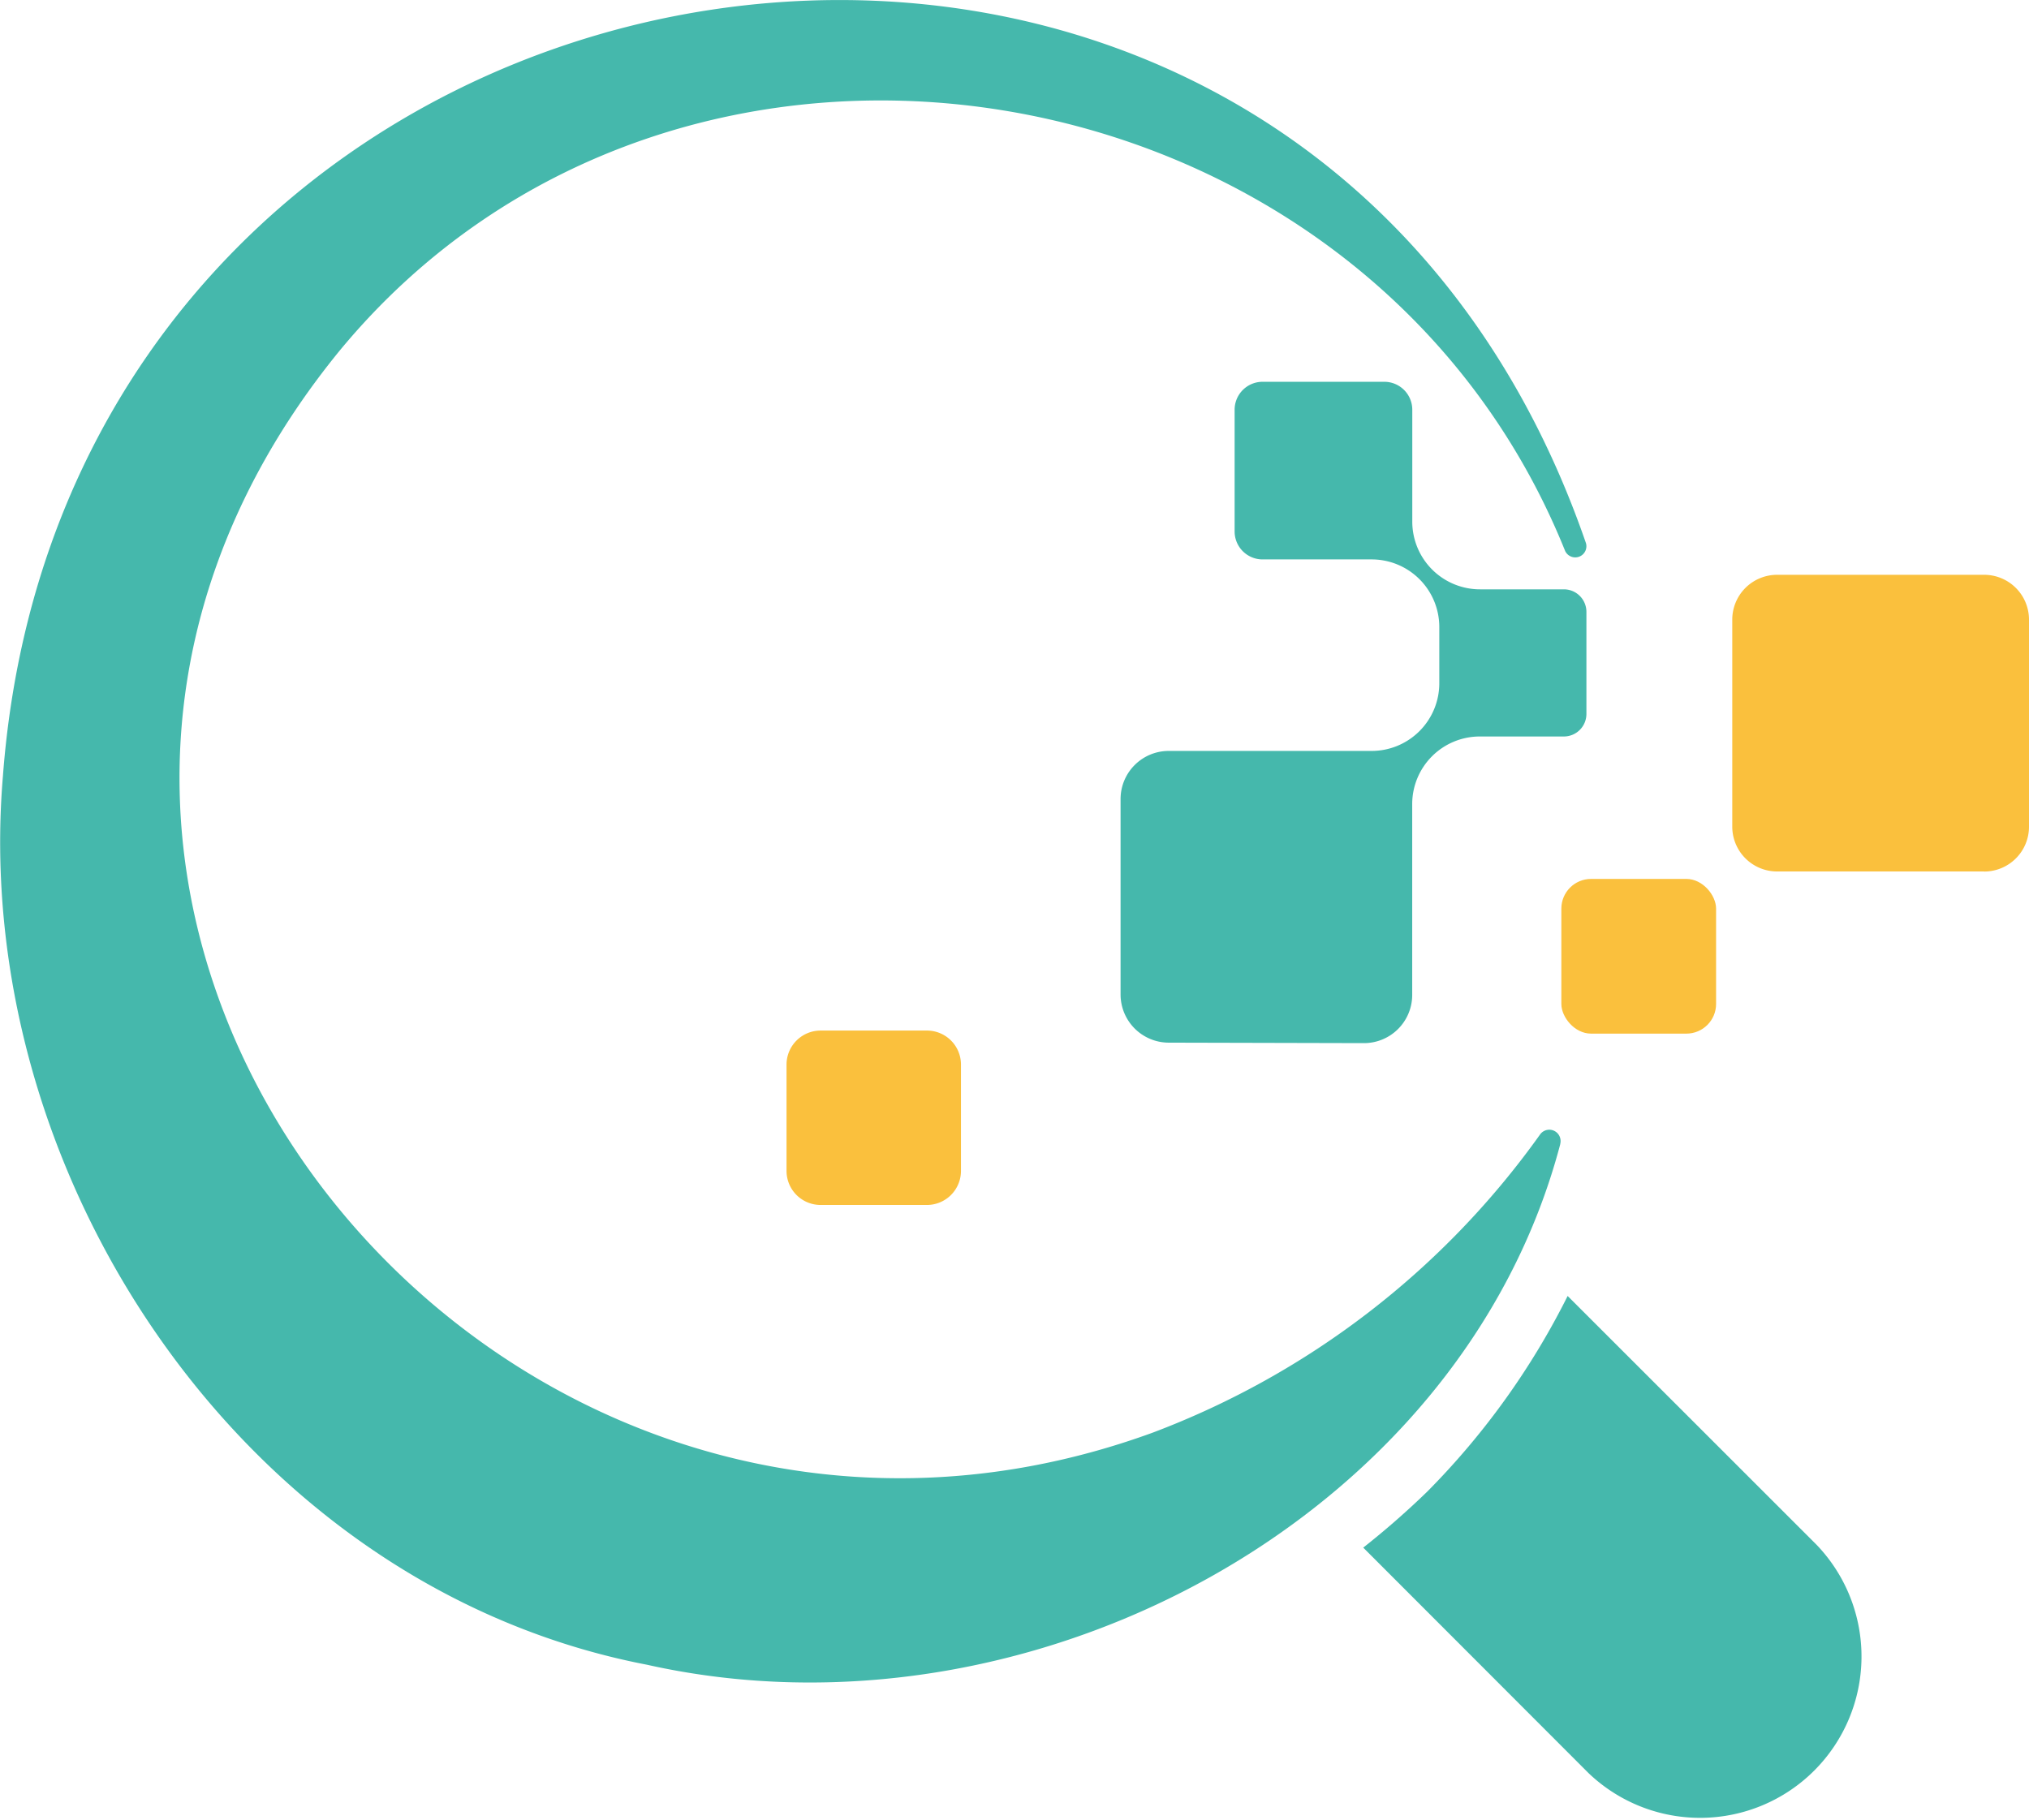 <svg xmlns="http://www.w3.org/2000/svg" width="25.833" height="23.179" viewBox="0 0 25.833 23.179">
  <g id="Group_3" data-name="Group 3" transform="translate(-250 -641)">
    <rect id="Rectangle_21" data-name="Rectangle 21" width="1.97" height="1.97" rx="0.378" transform="translate(269.879 652.193)" fill="#fac03d"/>
    <path id="Path_58" data-name="Path 58" d="M30.058,12.69H27.421a.571.571,0,0,1-.57-.571V9.483a.571.571,0,0,1,.57-.571h2.637a.571.571,0,0,1,.571.571v2.637a.571.571,0,0,1-.571.571" transform="translate(245.204 639.408)" fill="#fac03d"/>
    <path id="Path_59" data-name="Path 59" d="M19.866,14.567C18.606,19.354,13.1,22.288,8.237,21.2c-5.13-.987-8.625-6.247-8.2-11.314C.882-1.367,16.46-3.893,20.192,6.916a.142.142,0,0,1-.265.1C17.381.694,8.636-.768,4.319,4.472c-5.86,7.19,1.984,16.822,10.353,13.774a10.687,10.687,0,0,0,4.937-3.8.144.144,0,0,1,.256.12" transform="translate(250 641)" fill="#45b8ac"/>
    <path id="Rectangle_22" data-name="Rectangle 22" d="M.434,0H1.788a.433.433,0,0,1,.433.433V1.787a.434.434,0,0,1-.434.434H.434A.434.434,0,0,1,0,1.787V.434A.434.434,0,0,1,.434,0Z" transform="translate(260.014 654.124)" fill="#fac03d"/>
    <path id="Path_60" data-name="Path 60" d="M17.984,14.335a.614.614,0,0,1-.614-.614V11.234a.613.613,0,0,1,.614-.614h2.582a.862.862,0,0,0,.862-.862V9.043a.861.861,0,0,0-.862-.862H19.178a.356.356,0,0,1-.356-.356V6.275a.356.356,0,0,1,.356-.356h1.55a.356.356,0,0,1,.356.356V7.7a.862.862,0,0,0,.862.862h1.068a.287.287,0,0,1,.287.287v1.3a.287.287,0,0,1-.287.287H21.945a.861.861,0,0,0-.862.861v2.43a.614.614,0,0,1-.614.614Z" transform="translate(246.897 639.943)" fill="#45b8ac"/>
    <path id="Path_61" data-name="Path 61" d="M21.134,23.3,24,26.169a2.055,2.055,0,0,0,2.905-2.906l-3.171-3.17a9.684,9.684,0,0,1-1.786,2.49,10.589,10.589,0,0,1-.818.716" transform="translate(246.225 637.411)" fill="#45b8ac"/>
    <rect id="Rectangle_23" data-name="Rectangle 23" width="25.832" height="23.179" transform="translate(250 641)" fill="none"/>
  </g>
</svg>
